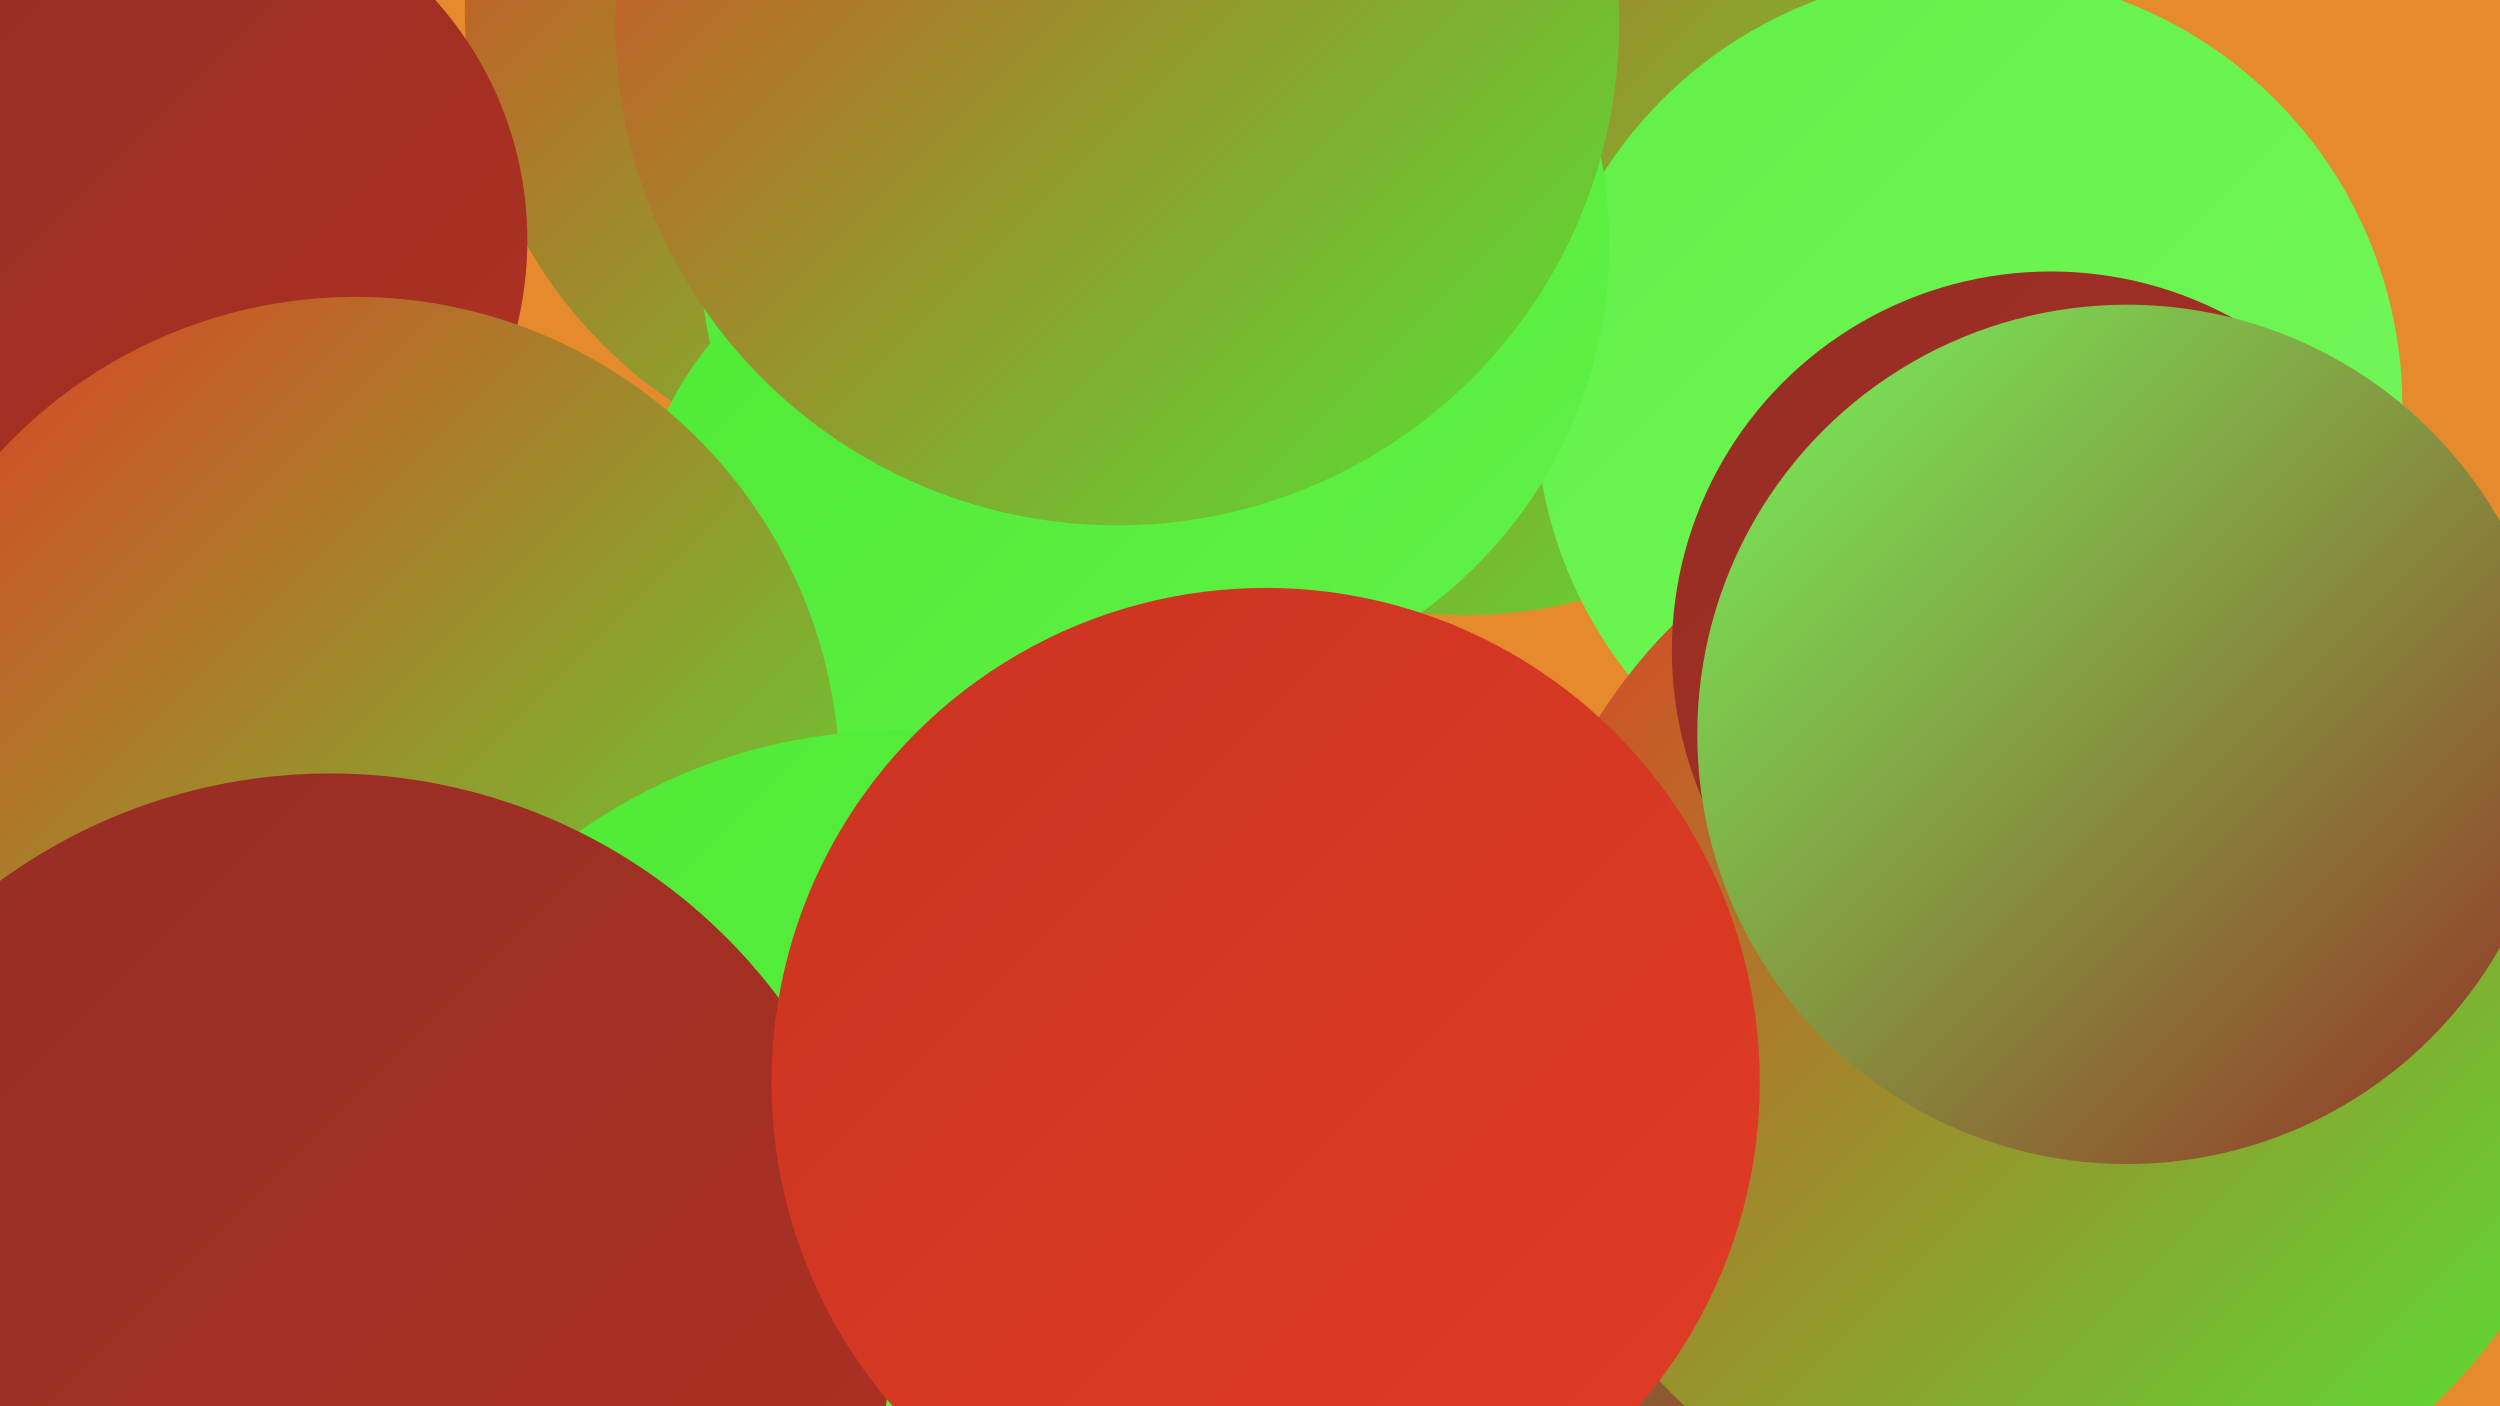 <?xml version="1.0" encoding="UTF-8"?><svg width="1280" height="720" xmlns="http://www.w3.org/2000/svg"><defs><linearGradient id="grad0" x1="0%" y1="0%" x2="100%" y2="100%"><stop offset="0%" style="stop-color:#952d24;stop-opacity:1" /><stop offset="100%" style="stop-color:#af3123;stop-opacity:1" /></linearGradient><linearGradient id="grad1" x1="0%" y1="0%" x2="100%" y2="100%"><stop offset="0%" style="stop-color:#af3123;stop-opacity:1" /><stop offset="100%" style="stop-color:#ca3422;stop-opacity:1" /></linearGradient><linearGradient id="grad2" x1="0%" y1="0%" x2="100%" y2="100%"><stop offset="0%" style="stop-color:#ca3422;stop-opacity:1" /><stop offset="100%" style="stop-color:#e13c24;stop-opacity:1" /></linearGradient><linearGradient id="grad3" x1="0%" y1="0%" x2="100%" y2="100%"><stop offset="0%" style="stop-color:#e13c24;stop-opacity:1" /><stop offset="100%" style="stop-color:#4eea35;stop-opacity:1" /></linearGradient><linearGradient id="grad4" x1="0%" y1="0%" x2="100%" y2="100%"><stop offset="0%" style="stop-color:#4eea35;stop-opacity:1" /><stop offset="100%" style="stop-color:#61f147;stop-opacity:1" /></linearGradient><linearGradient id="grad5" x1="0%" y1="0%" x2="100%" y2="100%"><stop offset="0%" style="stop-color:#61f147;stop-opacity:1" /><stop offset="100%" style="stop-color:#75f75b;stop-opacity:1" /></linearGradient><linearGradient id="grad6" x1="0%" y1="0%" x2="100%" y2="100%"><stop offset="0%" style="stop-color:#75f75b;stop-opacity:1" /><stop offset="100%" style="stop-color:#952d24;stop-opacity:1" /></linearGradient></defs><rect width="1280" height="720" fill="#e68b2d" /><circle cx="427" cy="456" r="203" fill="url(#grad3)" /><circle cx="517" cy="669" r="281" fill="url(#grad0)" /><circle cx="750" cy="82" r="233" fill="url(#grad3)" /><circle cx="479" cy="6" r="241" fill="url(#grad3)" /><circle cx="405" cy="540" r="220" fill="url(#grad5)" /><circle cx="514" cy="460" r="250" fill="url(#grad5)" /><circle cx="1008" cy="208" r="222" fill="url(#grad5)" /><circle cx="591" cy="125" r="233" fill="url(#grad4)" /><circle cx="724" cy="586" r="223" fill="url(#grad6)" /><circle cx="328" cy="501" r="181" fill="url(#grad1)" /><circle cx="86" cy="123" r="184" fill="url(#grad0)" /><circle cx="504" cy="290" r="181" fill="url(#grad4)" /><circle cx="1054" cy="517" r="279" fill="url(#grad3)" /><circle cx="572" cy="12" r="257" fill="url(#grad3)" /><circle cx="1050" cy="333" r="194" fill="url(#grad0)" /><circle cx="1089" cy="376" r="220" fill="url(#grad6)" /><circle cx="182" cy="400" r="248" fill="url(#grad3)" /><circle cx="460" cy="658" r="284" fill="url(#grad4)" /><circle cx="169" cy="683" r="287" fill="url(#grad0)" /><circle cx="648" cy="554" r="253" fill="url(#grad2)" /></svg>
